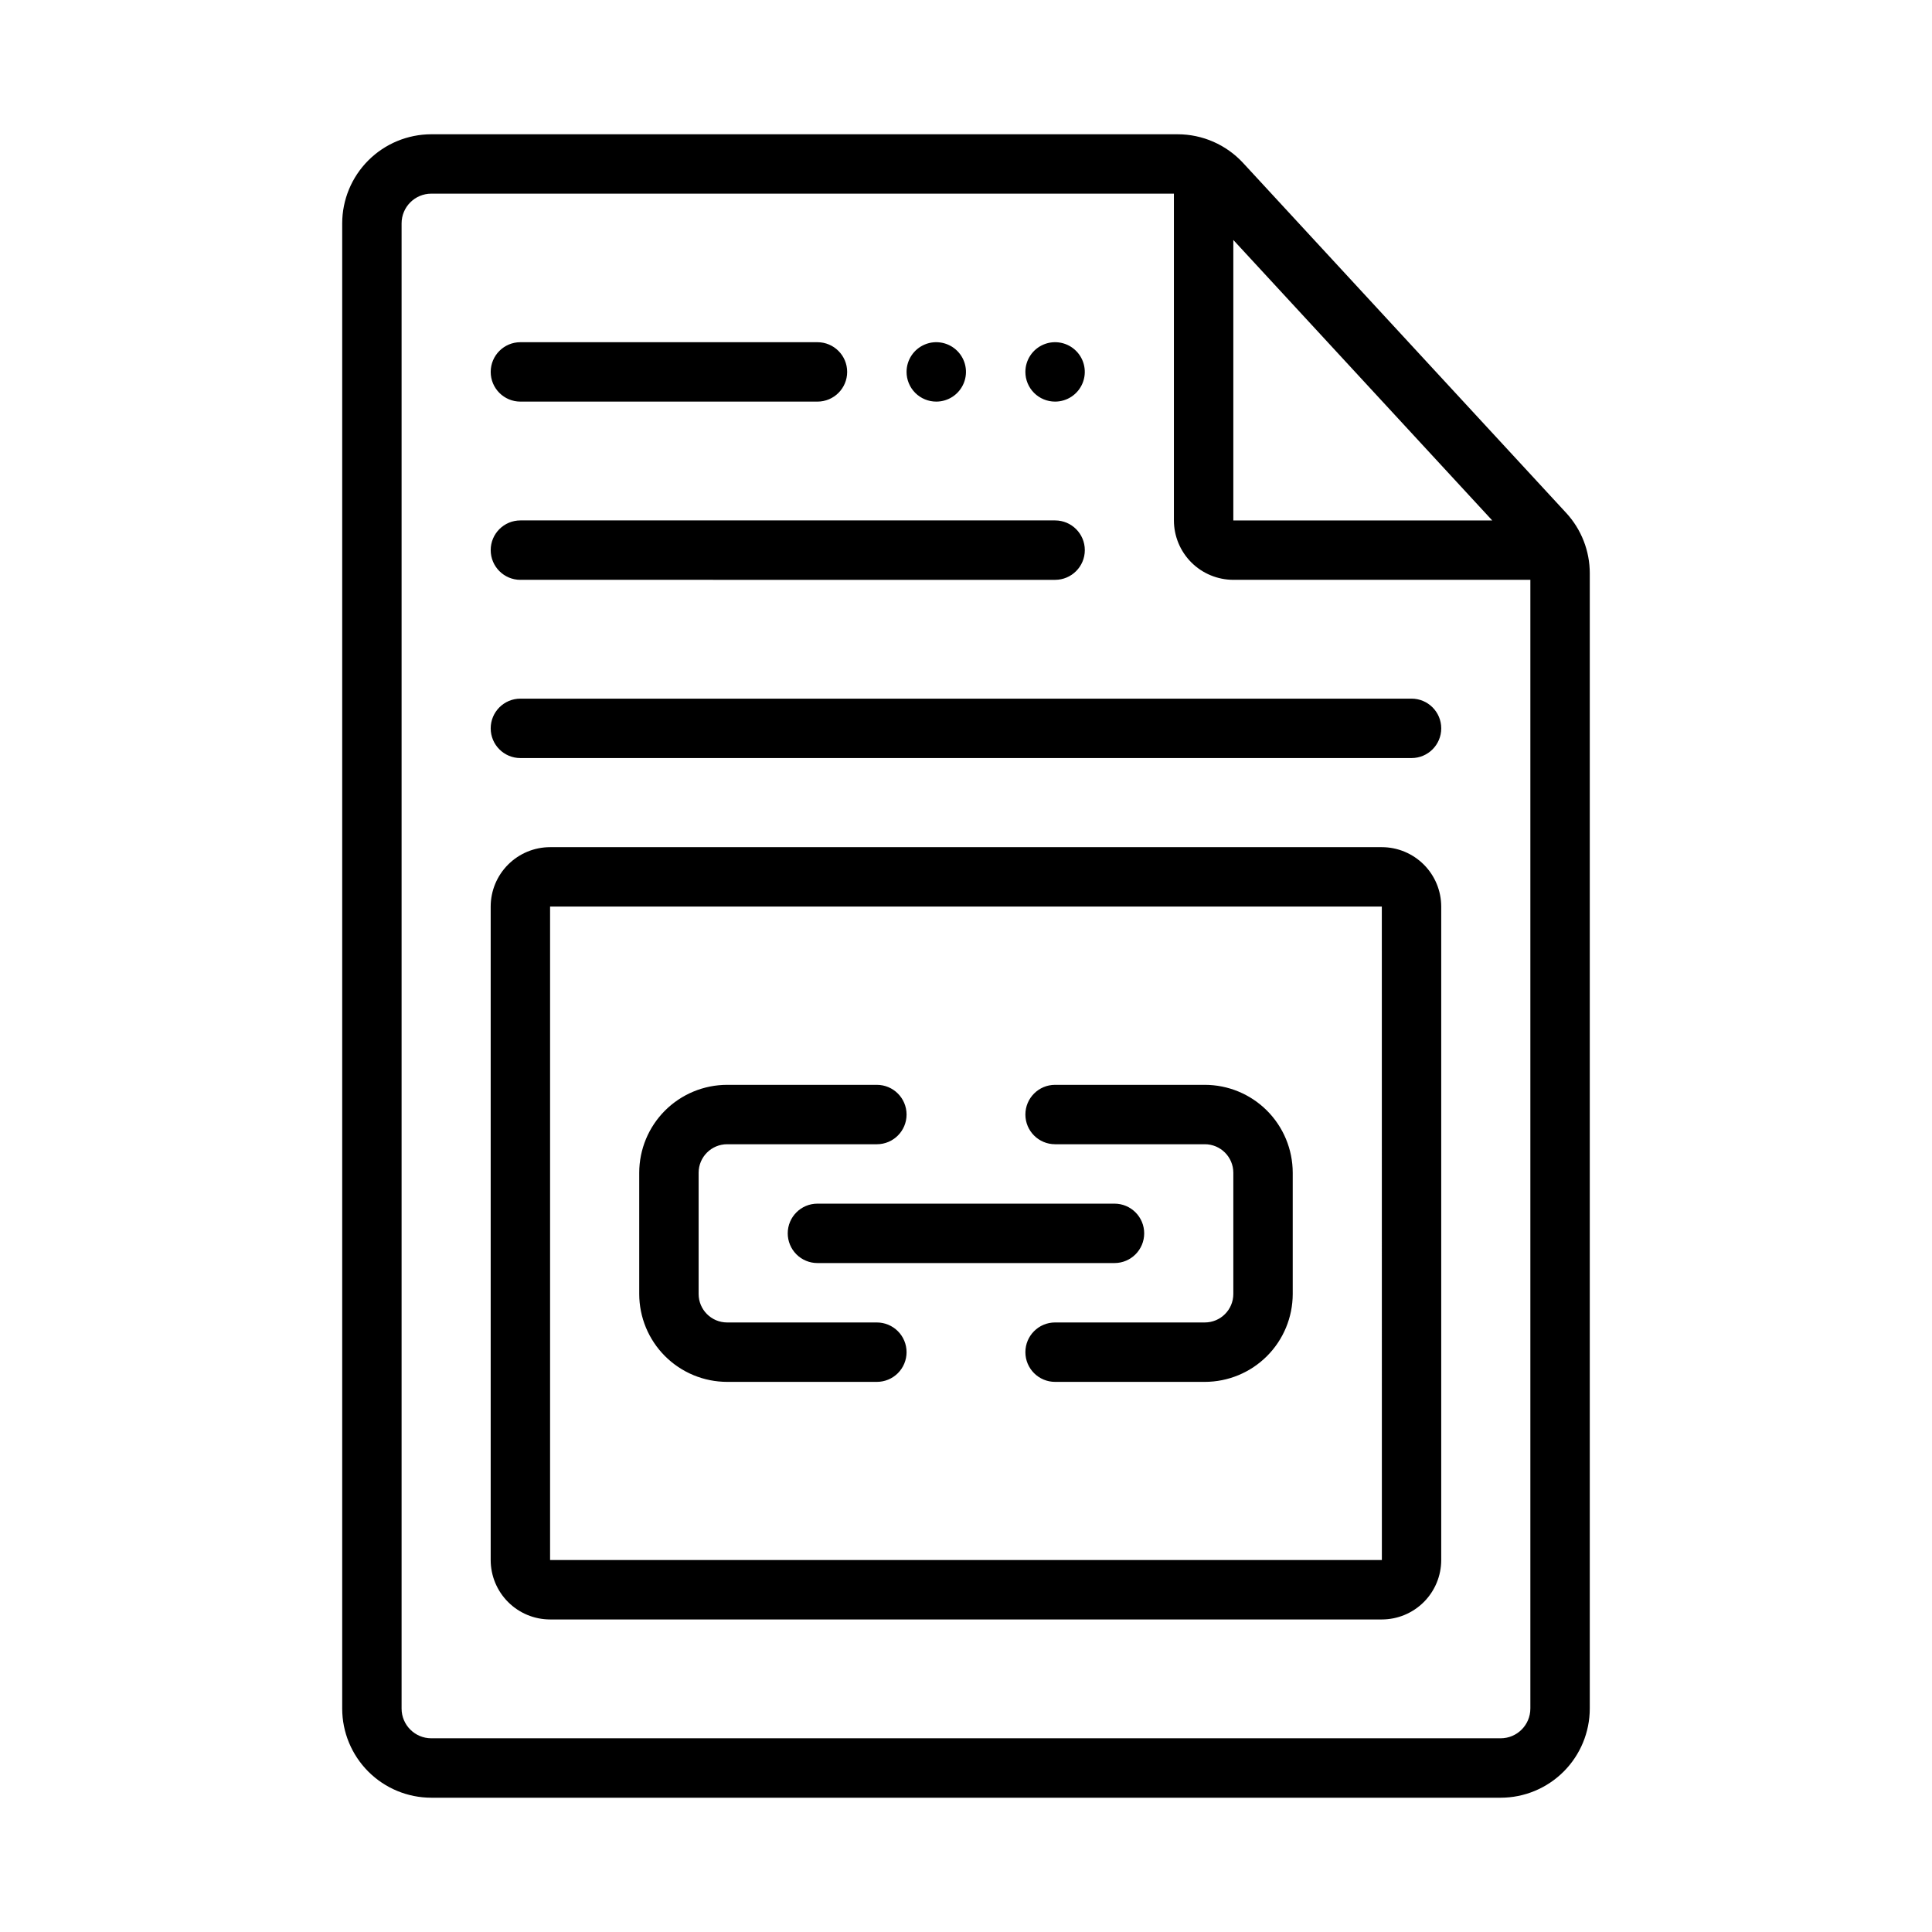 <?xml version="1.0" encoding="UTF-8"?>
<!-- Uploaded to: ICON Repo, www.iconrepo.com, Generator: ICON Repo Mixer Tools -->
<svg fill="#000000" width="800px" height="800px" version="1.1" viewBox="144 144 512 512" xmlns="http://www.w3.org/2000/svg">
 <path d="m384.25 502.34c0 2.086-0.828 4.09-2.305 5.566-1.477 1.477-3.481 2.305-5.566 2.305h-39.688c-6.172-0.008-12.094-2.461-16.461-6.828-4.363-4.363-6.82-10.285-6.828-16.457v-32.148c0.008-6.176 2.465-12.094 6.828-16.461 4.367-4.363 10.289-6.82 16.461-6.824h39.688c4.348 0 7.871 3.523 7.871 7.871s-3.523 7.871-7.871 7.871h-39.688c-4.164 0.004-7.539 3.379-7.547 7.543v32.148c0.008 4.164 3.383 7.535 7.547 7.539h39.688c2.086 0 4.09 0.832 5.566 2.309 1.477 1.477 2.305 3.477 2.305 5.566zm79.047-70.848h-39.688c-4.348 0-7.871 3.523-7.871 7.871s3.523 7.871 7.871 7.871h39.688c4.164 0.004 7.539 3.379 7.547 7.543v32.148c-0.008 4.164-3.383 7.535-7.547 7.539h-39.688c-4.348 0-7.871 3.527-7.871 7.875 0 4.348 3.523 7.871 7.871 7.871h39.688c6.176-0.008 12.094-2.461 16.461-6.828 4.363-4.363 6.82-10.285 6.828-16.457v-32.148c-0.008-6.176-2.465-12.094-6.828-16.461-4.367-4.363-10.285-6.82-16.461-6.824zm-110.54 39.359c0 2.086 0.832 4.09 2.305 5.566 1.477 1.477 3.481 2.305 5.566 2.305h78.723c4.348 0 7.871-3.523 7.871-7.871s-3.523-7.871-7.871-7.871h-78.723c-4.348 0-7.871 3.523-7.871 7.871zm212.55-174.9v300.85c-0.008 6.258-2.5 12.262-6.926 16.691-4.426 4.426-10.43 6.918-16.691 6.922h-283.39c-6.262-0.004-12.262-2.496-16.691-6.922-4.426-4.43-6.918-10.434-6.922-16.691v-393.6c0.004-6.262 2.496-12.266 6.922-16.691 4.43-4.43 10.43-6.918 16.691-6.926h197.78c6.594 0.004 12.883 2.762 17.355 7.602l85.613 92.734c4.027 4.363 6.266 10.09 6.262 16.031zm-94.465-14.031h68.613l-68.613-74.328zm78.719 314.88v-299.14h-78.719c-4.176-0.008-8.176-1.668-11.129-4.617-2.949-2.953-4.609-6.953-4.617-11.129v-86.594h-196.8c-4.344 0.008-7.867 3.527-7.871 7.875v393.6c0.004 4.344 3.527 7.867 7.871 7.871h283.39c4.344-0.004 7.867-3.527 7.871-7.871zm-267.65-346.37h78.719c4.348 0 7.875-3.523 7.875-7.871s-3.527-7.871-7.875-7.871h-78.719c-4.348 0-7.871 3.523-7.871 7.871s3.523 7.871 7.871 7.871zm0 47.23 141.7 0.004c4.348 0 7.875-3.527 7.875-7.875 0-4.348-3.527-7.871-7.875-7.871h-141.7c-4.348 0-7.871 3.523-7.871 7.871 0 4.348 3.523 7.875 7.871 7.875zm236.16 31.488h-236.16c-4.348 0-7.871 3.527-7.871 7.875 0 4.348 3.523 7.871 7.871 7.871h236.16c4.348 0 7.871-3.523 7.871-7.871 0-4.348-3.523-7.875-7.871-7.875zm-94.465-78.719c3.184 0 6.055-1.918 7.273-4.859 1.219-2.941 0.547-6.328-1.707-8.578-2.25-2.25-5.637-2.926-8.578-1.707-2.941 1.219-4.859 4.09-4.859 7.273 0 2.086 0.828 4.09 2.305 5.566s3.481 2.305 5.566 2.305zm-31.488 0c3.184 0 6.055-1.918 7.273-4.859 1.219-2.941 0.547-6.328-1.707-8.578-2.25-2.25-5.637-2.926-8.578-1.707-2.941 1.219-4.859 4.09-4.859 7.273 0 2.086 0.828 4.09 2.305 5.566 1.477 1.477 3.481 2.305 5.566 2.305zm133.82 133.82v173.18c-0.004 4.176-1.664 8.176-4.613 11.129-2.953 2.953-6.953 4.613-11.129 4.617h-220.42c-4.172-0.004-8.176-1.664-11.125-4.617-2.953-2.953-4.613-6.953-4.617-11.129v-173.18c0.004-4.172 1.664-8.176 4.617-11.125 2.949-2.953 6.953-4.613 11.125-4.617h220.42c4.176 0.004 8.176 1.664 11.129 4.617 2.949 2.949 4.609 6.953 4.613 11.125zm-15.73 173.18-0.012-173.18h-220.42v173.18z"/>
</svg>